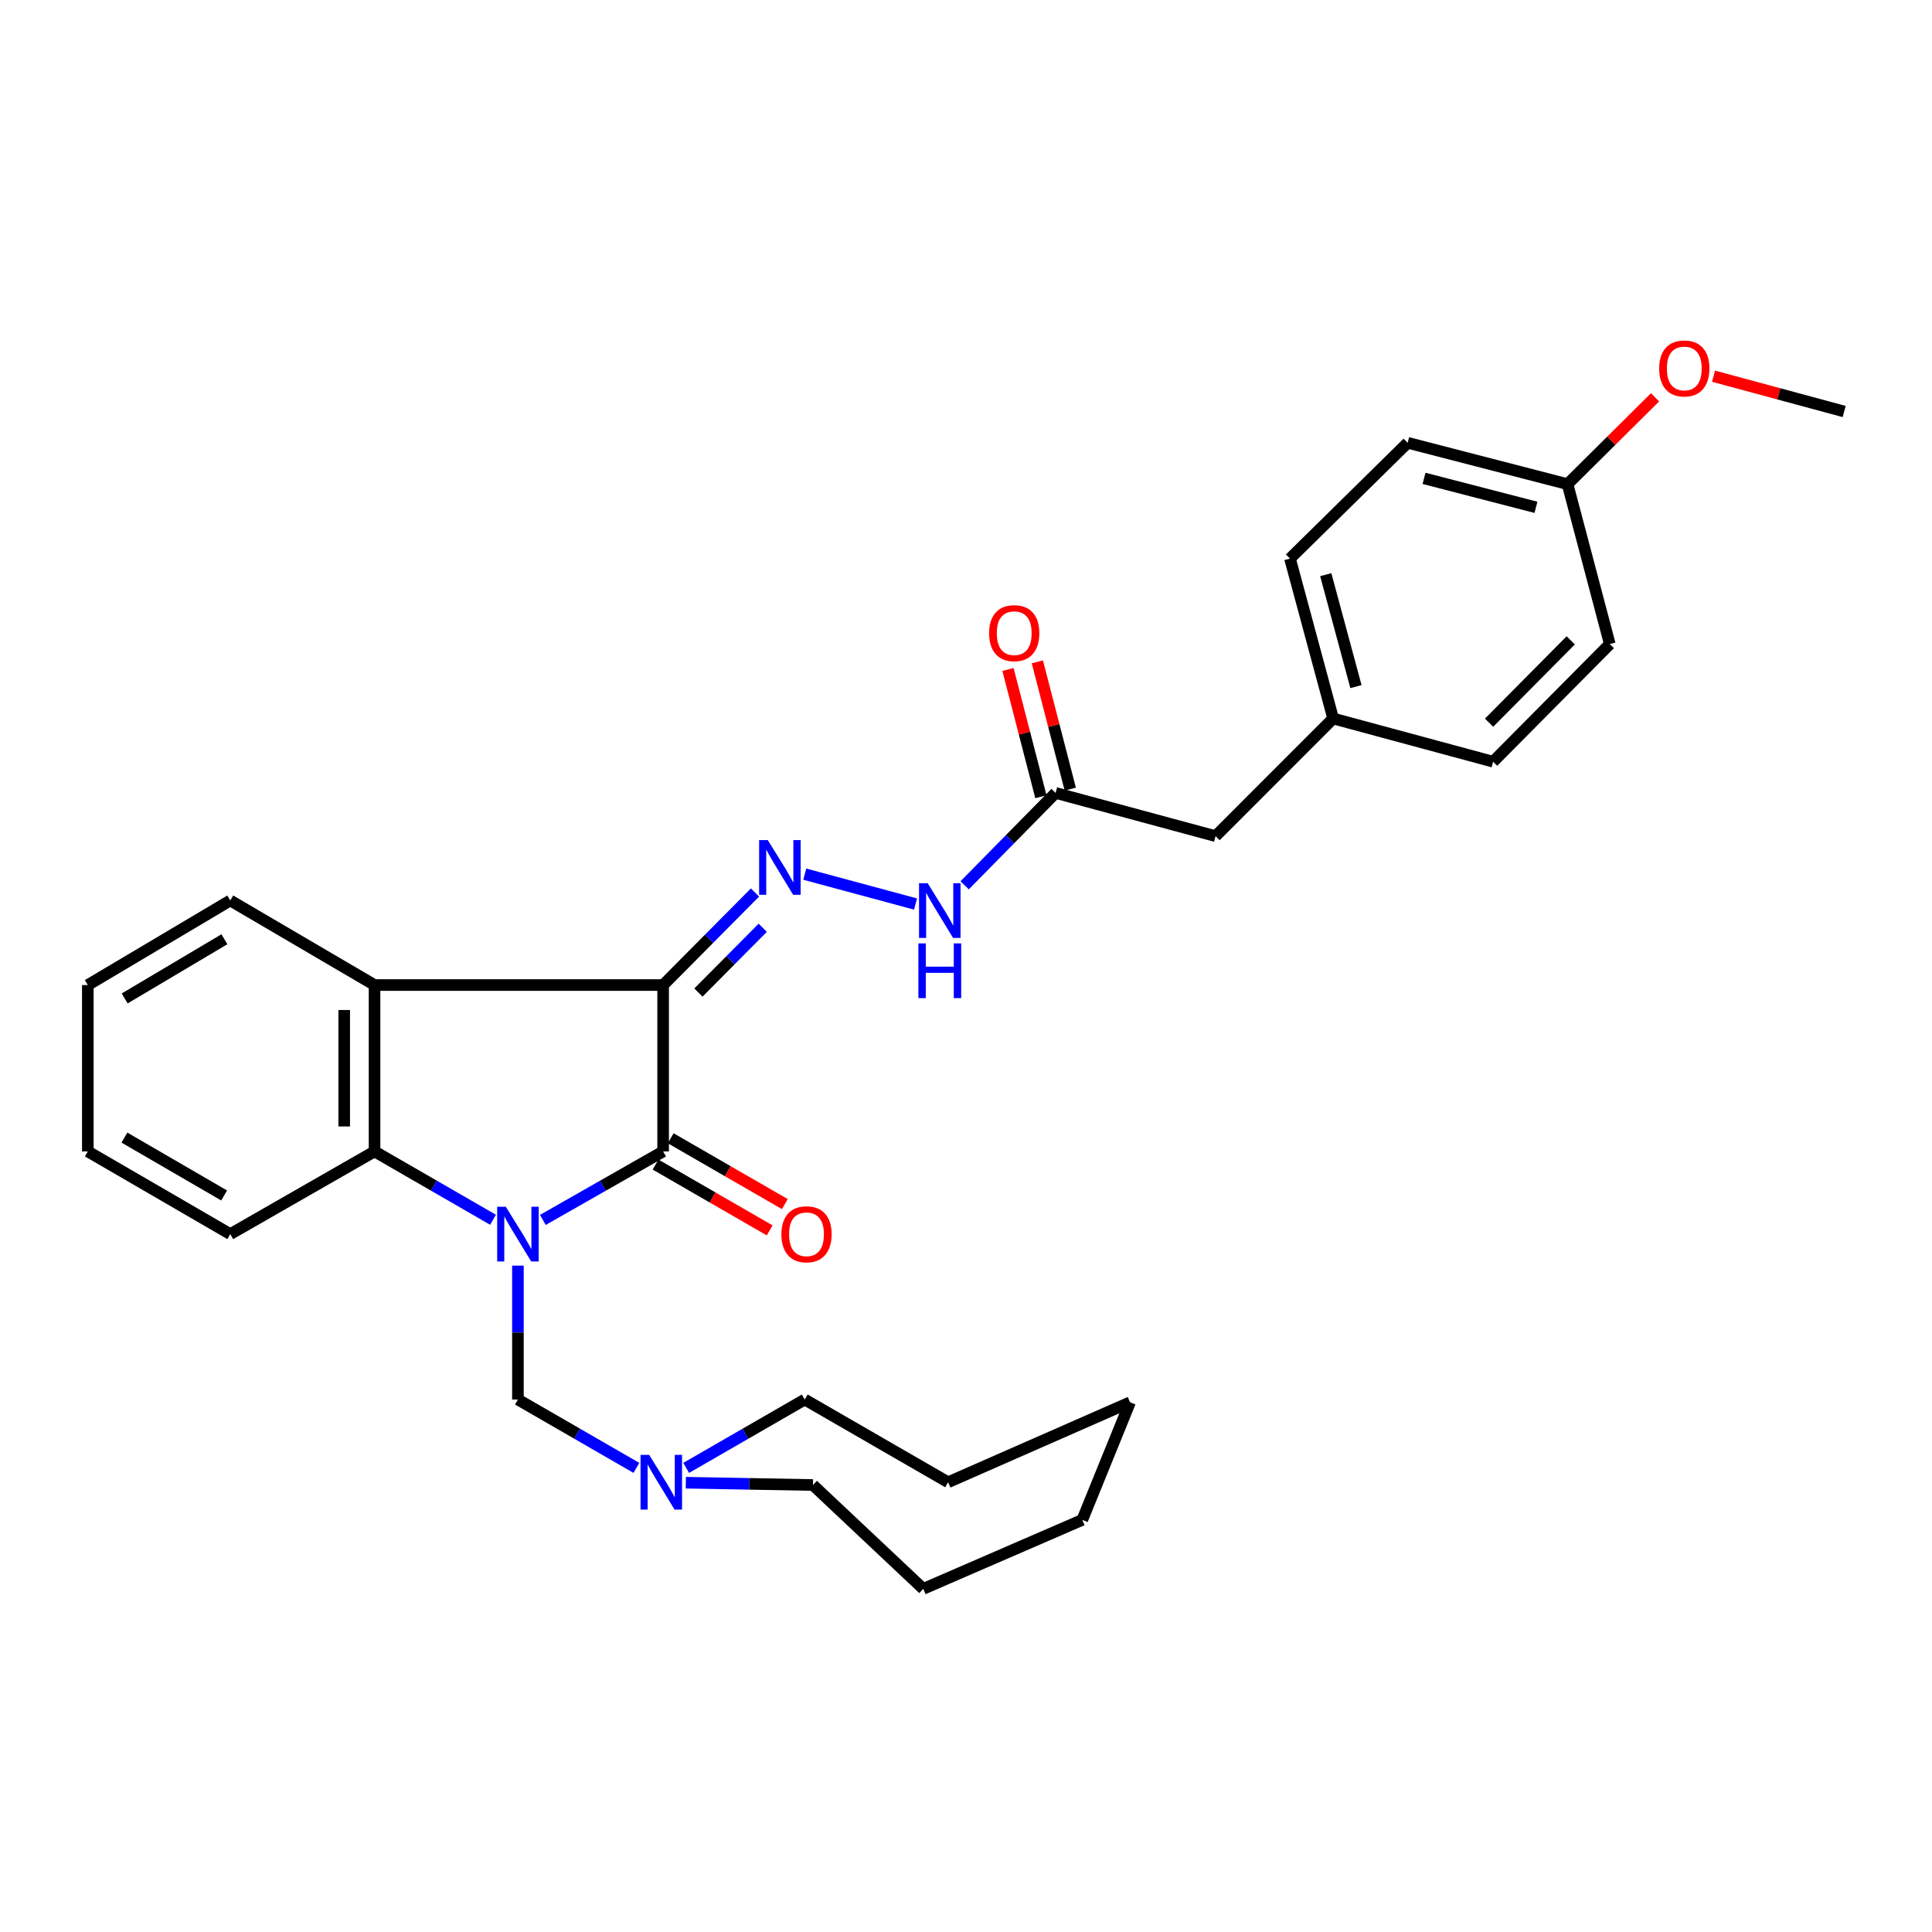 <?xml version='1.0' encoding='iso-8859-1'?>
<svg version='1.1' baseProfile='full'
              xmlns='http://www.w3.org/2000/svg'
                      xmlns:rdkit='http://www.rdkit.org/xml'
                      xmlns:xlink='http://www.w3.org/1999/xlink'
                  xml:space='preserve'
width='1000px' height='1000px' viewBox='0 0 1000 1000'>
<!-- END OF HEADER -->
<rect style='opacity:1.0;fill:#FFFFFF;stroke:none' width='1000' height='1000' x='0' y='0'> </rect>
<path class='bond-1' d='M 280.98,631.431 L 312.106,613.701' style='fill:none;fill-rule:evenodd;stroke:#0000FF;stroke-width:6px;stroke-linecap:butt;stroke-linejoin:miter;stroke-opacity:1' />
<path class='bond-1' d='M 312.106,613.701 L 343.233,595.972' style='fill:none;fill-rule:evenodd;stroke:#000000;stroke-width:6px;stroke-linecap:butt;stroke-linejoin:miter;stroke-opacity:1' />
<path class='bond-3' d='M 255.196,631.349 L 224.53,613.66' style='fill:none;fill-rule:evenodd;stroke:#0000FF;stroke-width:6px;stroke-linecap:butt;stroke-linejoin:miter;stroke-opacity:1' />
<path class='bond-3' d='M 224.53,613.66 L 193.864,595.972' style='fill:none;fill-rule:evenodd;stroke:#000000;stroke-width:6px;stroke-linecap:butt;stroke-linejoin:miter;stroke-opacity:1' />
<path class='bond-5' d='M 268.077,655.08 L 268.077,689.737' style='fill:none;fill-rule:evenodd;stroke:#0000FF;stroke-width:6px;stroke-linecap:butt;stroke-linejoin:miter;stroke-opacity:1' />
<path class='bond-5' d='M 268.077,689.737 L 268.077,724.395' style='fill:none;fill-rule:evenodd;stroke:#000000;stroke-width:6px;stroke-linecap:butt;stroke-linejoin:miter;stroke-opacity:1' />
<path class='bond-0' d='M 343.233,509.859 L 343.233,595.972' style='fill:none;fill-rule:evenodd;stroke:#000000;stroke-width:6px;stroke-linecap:butt;stroke-linejoin:miter;stroke-opacity:1' />
<path class='bond-4' d='M 343.233,509.859 L 367.006,485.911' style='fill:none;fill-rule:evenodd;stroke:#000000;stroke-width:6px;stroke-linecap:butt;stroke-linejoin:miter;stroke-opacity:1' />
<path class='bond-4' d='M 367.006,485.911 L 390.779,461.964' style='fill:none;fill-rule:evenodd;stroke:#0000FF;stroke-width:6px;stroke-linecap:butt;stroke-linejoin:miter;stroke-opacity:1' />
<path class='bond-4' d='M 361.509,513.738 L 378.15,496.974' style='fill:none;fill-rule:evenodd;stroke:#000000;stroke-width:6px;stroke-linecap:butt;stroke-linejoin:miter;stroke-opacity:1' />
<path class='bond-4' d='M 378.15,496.974 L 394.791,480.211' style='fill:none;fill-rule:evenodd;stroke:#0000FF;stroke-width:6px;stroke-linecap:butt;stroke-linejoin:miter;stroke-opacity:1' />
<path class='bond-30' d='M 343.233,509.859 L 193.864,509.859' style='fill:none;fill-rule:evenodd;stroke:#000000;stroke-width:6px;stroke-linecap:butt;stroke-linejoin:miter;stroke-opacity:1' />
<path class='bond-9' d='M 339.31,602.773 L 368.846,619.81' style='fill:none;fill-rule:evenodd;stroke:#000000;stroke-width:6px;stroke-linecap:butt;stroke-linejoin:miter;stroke-opacity:1' />
<path class='bond-9' d='M 368.846,619.81 L 398.382,636.846' style='fill:none;fill-rule:evenodd;stroke:#FF0000;stroke-width:6px;stroke-linecap:butt;stroke-linejoin:miter;stroke-opacity:1' />
<path class='bond-9' d='M 347.156,589.171 L 376.692,606.207' style='fill:none;fill-rule:evenodd;stroke:#000000;stroke-width:6px;stroke-linecap:butt;stroke-linejoin:miter;stroke-opacity:1' />
<path class='bond-9' d='M 376.692,606.207 L 406.228,623.244' style='fill:none;fill-rule:evenodd;stroke:#FF0000;stroke-width:6px;stroke-linecap:butt;stroke-linejoin:miter;stroke-opacity:1' />
<path class='bond-2' d='M 193.864,509.859 L 193.864,595.972' style='fill:none;fill-rule:evenodd;stroke:#000000;stroke-width:6px;stroke-linecap:butt;stroke-linejoin:miter;stroke-opacity:1' />
<path class='bond-2' d='M 178.161,522.776 L 178.161,583.055' style='fill:none;fill-rule:evenodd;stroke:#000000;stroke-width:6px;stroke-linecap:butt;stroke-linejoin:miter;stroke-opacity:1' />
<path class='bond-14' d='M 193.864,509.859 L 119.188,466.083' style='fill:none;fill-rule:evenodd;stroke:#000000;stroke-width:6px;stroke-linecap:butt;stroke-linejoin:miter;stroke-opacity:1' />
<path class='bond-15' d='M 193.864,595.972 L 119.188,638.78' style='fill:none;fill-rule:evenodd;stroke:#000000;stroke-width:6px;stroke-linecap:butt;stroke-linejoin:miter;stroke-opacity:1' />
<path class='bond-7' d='M 416.546,452.459 L 473.885,467.924' style='fill:none;fill-rule:evenodd;stroke:#0000FF;stroke-width:6px;stroke-linecap:butt;stroke-linejoin:miter;stroke-opacity:1' />
<path class='bond-6' d='M 268.077,724.395 L 298.739,742.087' style='fill:none;fill-rule:evenodd;stroke:#000000;stroke-width:6px;stroke-linecap:butt;stroke-linejoin:miter;stroke-opacity:1' />
<path class='bond-6' d='M 298.739,742.087 L 329.4,759.779' style='fill:none;fill-rule:evenodd;stroke:#0000FF;stroke-width:6px;stroke-linecap:butt;stroke-linejoin:miter;stroke-opacity:1' />
<path class='bond-21' d='M 355.165,759.782 L 385.848,742.089' style='fill:none;fill-rule:evenodd;stroke:#0000FF;stroke-width:6px;stroke-linecap:butt;stroke-linejoin:miter;stroke-opacity:1' />
<path class='bond-21' d='M 385.848,742.089 L 416.531,724.395' style='fill:none;fill-rule:evenodd;stroke:#000000;stroke-width:6px;stroke-linecap:butt;stroke-linejoin:miter;stroke-opacity:1' />
<path class='bond-22' d='M 354.985,767.443 L 387.882,768.043' style='fill:none;fill-rule:evenodd;stroke:#0000FF;stroke-width:6px;stroke-linecap:butt;stroke-linejoin:miter;stroke-opacity:1' />
<path class='bond-22' d='M 387.882,768.043 L 420.779,768.642' style='fill:none;fill-rule:evenodd;stroke:#000000;stroke-width:6px;stroke-linecap:butt;stroke-linejoin:miter;stroke-opacity:1' />
<path class='bond-8' d='M 499.31,458.226 L 522.839,434.321' style='fill:none;fill-rule:evenodd;stroke:#0000FF;stroke-width:6px;stroke-linecap:butt;stroke-linejoin:miter;stroke-opacity:1' />
<path class='bond-8' d='M 522.839,434.321 L 546.367,410.416' style='fill:none;fill-rule:evenodd;stroke:#000000;stroke-width:6px;stroke-linecap:butt;stroke-linejoin:miter;stroke-opacity:1' />
<path class='bond-10' d='M 553.968,408.45 L 545.449,375.513' style='fill:none;fill-rule:evenodd;stroke:#000000;stroke-width:6px;stroke-linecap:butt;stroke-linejoin:miter;stroke-opacity:1' />
<path class='bond-10' d='M 545.449,375.513 L 536.931,342.576' style='fill:none;fill-rule:evenodd;stroke:#FF0000;stroke-width:6px;stroke-linecap:butt;stroke-linejoin:miter;stroke-opacity:1' />
<path class='bond-10' d='M 538.766,412.382 L 530.247,379.445' style='fill:none;fill-rule:evenodd;stroke:#000000;stroke-width:6px;stroke-linecap:butt;stroke-linejoin:miter;stroke-opacity:1' />
<path class='bond-10' d='M 530.247,379.445 L 521.728,346.508' style='fill:none;fill-rule:evenodd;stroke:#FF0000;stroke-width:6px;stroke-linecap:butt;stroke-linejoin:miter;stroke-opacity:1' />
<path class='bond-11' d='M 546.367,410.416 L 629.173,432.784' style='fill:none;fill-rule:evenodd;stroke:#000000;stroke-width:6px;stroke-linecap:butt;stroke-linejoin:miter;stroke-opacity:1' />
<path class='bond-12' d='M 629.173,432.784 L 690.031,371.892' style='fill:none;fill-rule:evenodd;stroke:#000000;stroke-width:6px;stroke-linecap:butt;stroke-linejoin:miter;stroke-opacity:1' />
<path class='bond-16' d='M 690.031,371.892 L 772.828,394.26' style='fill:none;fill-rule:evenodd;stroke:#000000;stroke-width:6px;stroke-linecap:butt;stroke-linejoin:miter;stroke-opacity:1' />
<path class='bond-17' d='M 690.031,371.892 L 667.698,289.12' style='fill:none;fill-rule:evenodd;stroke:#000000;stroke-width:6px;stroke-linecap:butt;stroke-linejoin:miter;stroke-opacity:1' />
<path class='bond-17' d='M 701.842,355.386 L 686.208,297.446' style='fill:none;fill-rule:evenodd;stroke:#000000;stroke-width:6px;stroke-linecap:butt;stroke-linejoin:miter;stroke-opacity:1' />
<path class='bond-13' d='M 811.353,250.596 L 728.599,229.188' style='fill:none;fill-rule:evenodd;stroke:#000000;stroke-width:6px;stroke-linecap:butt;stroke-linejoin:miter;stroke-opacity:1' />
<path class='bond-13' d='M 795.007,262.587 L 737.079,247.601' style='fill:none;fill-rule:evenodd;stroke:#000000;stroke-width:6px;stroke-linecap:butt;stroke-linejoin:miter;stroke-opacity:1' />
<path class='bond-20' d='M 811.353,250.596 L 834.004,228.119' style='fill:none;fill-rule:evenodd;stroke:#000000;stroke-width:6px;stroke-linecap:butt;stroke-linejoin:miter;stroke-opacity:1' />
<path class='bond-20' d='M 834.004,228.119 L 856.654,205.641' style='fill:none;fill-rule:evenodd;stroke:#FF0000;stroke-width:6px;stroke-linecap:butt;stroke-linejoin:miter;stroke-opacity:1' />
<path class='bond-33' d='M 811.353,250.596 L 833.223,333.368' style='fill:none;fill-rule:evenodd;stroke:#000000;stroke-width:6px;stroke-linecap:butt;stroke-linejoin:miter;stroke-opacity:1' />
<path class='bond-31' d='M 119.188,466.083 L 45.455,509.859' style='fill:none;fill-rule:evenodd;stroke:#000000;stroke-width:6px;stroke-linecap:butt;stroke-linejoin:miter;stroke-opacity:1' />
<path class='bond-31' d='M 116.145,486.152 L 64.531,516.795' style='fill:none;fill-rule:evenodd;stroke:#000000;stroke-width:6px;stroke-linecap:butt;stroke-linejoin:miter;stroke-opacity:1' />
<path class='bond-25' d='M 119.188,638.78 L 45.455,595.972' style='fill:none;fill-rule:evenodd;stroke:#000000;stroke-width:6px;stroke-linecap:butt;stroke-linejoin:miter;stroke-opacity:1' />
<path class='bond-25' d='M 116.012,618.778 L 64.399,588.813' style='fill:none;fill-rule:evenodd;stroke:#000000;stroke-width:6px;stroke-linecap:butt;stroke-linejoin:miter;stroke-opacity:1' />
<path class='bond-19' d='M 772.828,394.26 L 833.223,333.368' style='fill:none;fill-rule:evenodd;stroke:#000000;stroke-width:6px;stroke-linecap:butt;stroke-linejoin:miter;stroke-opacity:1' />
<path class='bond-19' d='M 770.739,374.068 L 813.015,331.443' style='fill:none;fill-rule:evenodd;stroke:#000000;stroke-width:6px;stroke-linecap:butt;stroke-linejoin:miter;stroke-opacity:1' />
<path class='bond-18' d='M 667.698,289.12 L 728.599,229.188' style='fill:none;fill-rule:evenodd;stroke:#000000;stroke-width:6px;stroke-linecap:butt;stroke-linejoin:miter;stroke-opacity:1' />
<path class='bond-23' d='M 886.926,194.721 L 920.736,203.859' style='fill:none;fill-rule:evenodd;stroke:#FF0000;stroke-width:6px;stroke-linecap:butt;stroke-linejoin:miter;stroke-opacity:1' />
<path class='bond-23' d='M 920.736,203.859 L 954.545,212.996' style='fill:none;fill-rule:evenodd;stroke:#000000;stroke-width:6px;stroke-linecap:butt;stroke-linejoin:miter;stroke-opacity:1' />
<path class='bond-26' d='M 416.531,724.395 L 490.735,767.211' style='fill:none;fill-rule:evenodd;stroke:#000000;stroke-width:6px;stroke-linecap:butt;stroke-linejoin:miter;stroke-opacity:1' />
<path class='bond-27' d='M 420.779,768.642 L 477.868,822.39' style='fill:none;fill-rule:evenodd;stroke:#000000;stroke-width:6px;stroke-linecap:butt;stroke-linejoin:miter;stroke-opacity:1' />
<path class='bond-24' d='M 45.455,509.859 L 45.455,595.972' style='fill:none;fill-rule:evenodd;stroke:#000000;stroke-width:6px;stroke-linecap:butt;stroke-linejoin:miter;stroke-opacity:1' />
<path class='bond-29' d='M 490.735,767.211 L 584.926,725.817' style='fill:none;fill-rule:evenodd;stroke:#000000;stroke-width:6px;stroke-linecap:butt;stroke-linejoin:miter;stroke-opacity:1' />
<path class='bond-28' d='M 477.868,822.39 L 560.186,786.7' style='fill:none;fill-rule:evenodd;stroke:#000000;stroke-width:6px;stroke-linecap:butt;stroke-linejoin:miter;stroke-opacity:1' />
<path class='bond-32' d='M 560.186,786.7 L 584.926,725.817' style='fill:none;fill-rule:evenodd;stroke:#000000;stroke-width:6px;stroke-linecap:butt;stroke-linejoin:miter;stroke-opacity:1' />
<path  class='atom-0' d='M 261.817 624.62
L 271.097 639.62
Q 272.017 641.1, 273.497 643.78
Q 274.977 646.46, 275.057 646.62
L 275.057 624.62
L 278.817 624.62
L 278.817 652.94
L 274.937 652.94
L 264.977 636.54
Q 263.817 634.62, 262.577 632.42
Q 261.377 630.22, 261.017 629.54
L 261.017 652.94
L 257.337 652.94
L 257.337 624.62
L 261.817 624.62
' fill='#0000FF'/>
<path  class='atom-5' d='M 397.403 434.824
L 406.683 449.824
Q 407.603 451.304, 409.083 453.984
Q 410.563 456.664, 410.643 456.824
L 410.643 434.824
L 414.403 434.824
L 414.403 463.144
L 410.523 463.144
L 400.563 446.744
Q 399.403 444.824, 398.163 442.624
Q 396.963 440.424, 396.603 439.744
L 396.603 463.144
L 392.923 463.144
L 392.923 434.824
L 397.403 434.824
' fill='#0000FF'/>
<path  class='atom-7' d='M 336.022 753.051
L 345.302 768.051
Q 346.222 769.531, 347.702 772.211
Q 349.182 774.891, 349.262 775.051
L 349.262 753.051
L 353.022 753.051
L 353.022 781.371
L 349.142 781.371
L 339.182 764.971
Q 338.022 763.051, 336.782 760.851
Q 335.582 758.651, 335.222 757.971
L 335.222 781.371
L 331.542 781.371
L 331.542 753.051
L 336.022 753.051
' fill='#0000FF'/>
<path  class='atom-8' d='M 480.174 457.149
L 489.454 472.149
Q 490.374 473.629, 491.854 476.309
Q 493.334 478.989, 493.414 479.149
L 493.414 457.149
L 497.174 457.149
L 497.174 485.469
L 493.294 485.469
L 483.334 469.069
Q 482.174 467.149, 480.934 464.949
Q 479.734 462.749, 479.374 462.069
L 479.374 485.469
L 475.694 485.469
L 475.694 457.149
L 480.174 457.149
' fill='#0000FF'/>
<path  class='atom-8' d='M 475.354 488.301
L 479.194 488.301
L 479.194 500.341
L 493.674 500.341
L 493.674 488.301
L 497.514 488.301
L 497.514 516.621
L 493.674 516.621
L 493.674 503.541
L 479.194 503.541
L 479.194 516.621
L 475.354 516.621
L 475.354 488.301
' fill='#0000FF'/>
<path  class='atom-10' d='M 404.447 638.86
Q 404.447 632.06, 407.807 628.26
Q 411.167 624.46, 417.447 624.46
Q 423.727 624.46, 427.087 628.26
Q 430.447 632.06, 430.447 638.86
Q 430.447 645.74, 427.047 649.66
Q 423.647 653.54, 417.447 653.54
Q 411.207 653.54, 407.807 649.66
Q 404.447 645.78, 404.447 638.86
M 417.447 650.34
Q 421.767 650.34, 424.087 647.46
Q 426.447 644.54, 426.447 638.86
Q 426.447 633.3, 424.087 630.5
Q 421.767 627.66, 417.447 627.66
Q 413.127 627.66, 410.767 630.46
Q 408.447 633.26, 408.447 638.86
Q 408.447 644.58, 410.767 647.46
Q 413.127 650.34, 417.447 650.34
' fill='#FF0000'/>
<path  class='atom-11' d='M 511.959 327.725
Q 511.959 320.925, 515.319 317.125
Q 518.679 313.325, 524.959 313.325
Q 531.239 313.325, 534.599 317.125
Q 537.959 320.925, 537.959 327.725
Q 537.959 334.605, 534.559 338.525
Q 531.159 342.405, 524.959 342.405
Q 518.719 342.405, 515.319 338.525
Q 511.959 334.645, 511.959 327.725
M 524.959 339.205
Q 529.279 339.205, 531.599 336.325
Q 533.959 333.405, 533.959 327.725
Q 533.959 322.165, 531.599 319.365
Q 529.279 316.525, 524.959 316.525
Q 520.639 316.525, 518.279 319.325
Q 515.959 322.125, 515.959 327.725
Q 515.959 333.445, 518.279 336.325
Q 520.639 339.205, 524.959 339.205
' fill='#FF0000'/>
<path  class='atom-21' d='M 858.783 190.709
Q 858.783 183.909, 862.143 180.109
Q 865.503 176.309, 871.783 176.309
Q 878.063 176.309, 881.423 180.109
Q 884.783 183.909, 884.783 190.709
Q 884.783 197.589, 881.383 201.509
Q 877.983 205.389, 871.783 205.389
Q 865.543 205.389, 862.143 201.509
Q 858.783 197.629, 858.783 190.709
M 871.783 202.189
Q 876.103 202.189, 878.423 199.309
Q 880.783 196.389, 880.783 190.709
Q 880.783 185.149, 878.423 182.349
Q 876.103 179.509, 871.783 179.509
Q 867.463 179.509, 865.103 182.309
Q 862.783 185.109, 862.783 190.709
Q 862.783 196.429, 865.103 199.309
Q 867.463 202.189, 871.783 202.189
' fill='#FF0000'/>
</svg>
